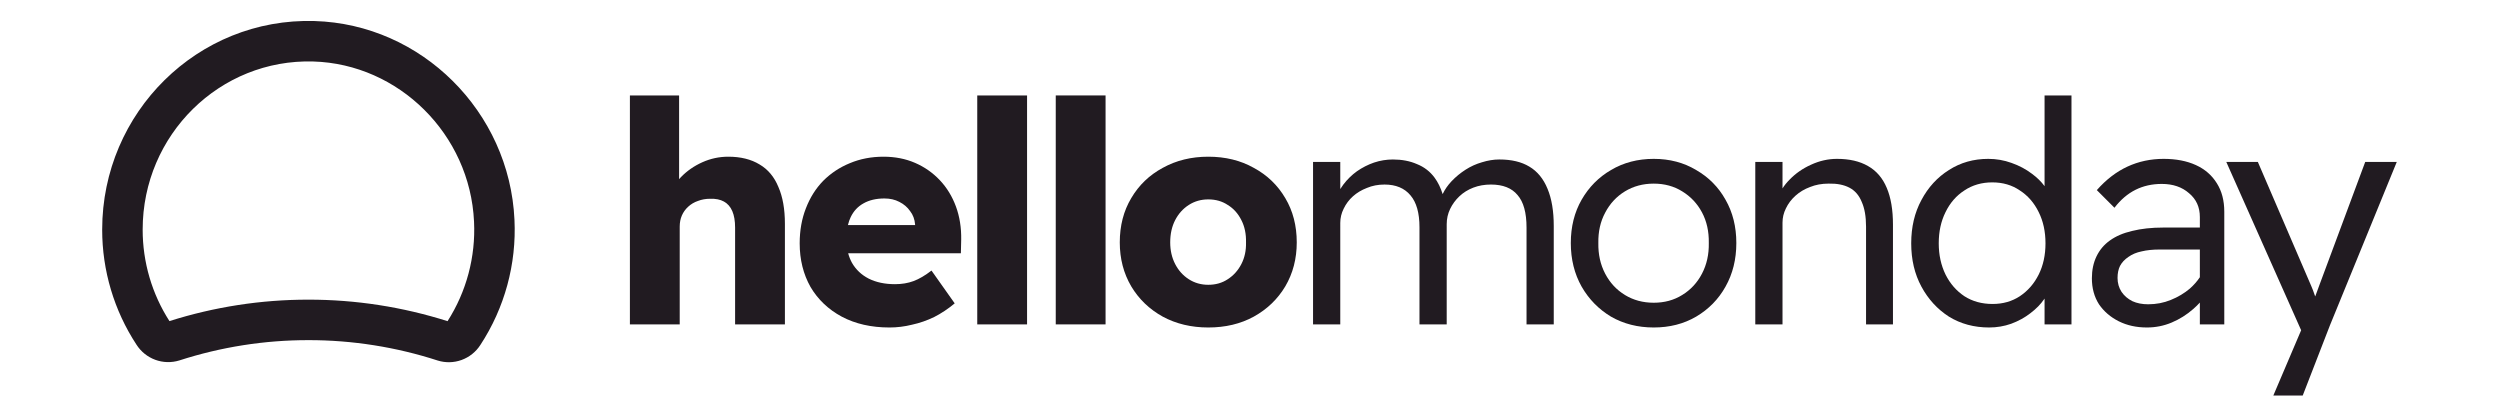 <?xml version="1.0" encoding="UTF-8" standalone="no"?>
<!-- Created with Inkscape (http://www.inkscape.org/) -->

<svg
   width="300mm"
   height="50mm"
   viewBox="0 0 300 50"
   version="1.1"
   id="svg895"
   xml:space="preserve"
   xmlns="http://www.w3.org/2000/svg"
   xmlns:svg="http://www.w3.org/2000/svg"><defs
     id="defs892" /><g
     id="layer1"
     transform="translate(-28.598,-55.108)"><g
       style="fill:none"
       id="g3020"
       transform="matrix(0.238,0,0,0.238,40.86,57.621)"><path
         fill-rule="evenodd"
         clip-rule="evenodd"
         d="m 103.998,160.937 c 22.123,-0.01 44.112,3.458 65.167,10.28 3.942,1.23 8.176,1.132 12.058,-0.28 3.881,-1.412 7.197,-4.06 9.442,-7.54 12.267,-18.692 18.295,-40.821 17.21,-63.184 C 205.367,45.702 160.966,1.61 107.051,0.046 48.241,-1.692 6.27825e-5,46.102 6.27825e-5,105.192 -0.022,125.824 5.993,146.007 17.297,163.231 c 2.241,3.507 5.562,6.181 9.456,7.616 3.894,1.436 8.147,1.553 12.114,0.336 21.046,-6.806 43.022,-10.263 65.132,-10.246 z M 33.91,151.338 C 25.088,137.605 20.393,121.589 20.411,105.215 v -0.012 -0.011 c 0,-47.861 39.009,-86.133 86.037,-84.744 l 0.011,3e-4 c 43.049,1.249 79.001,36.669 81.027,80.702 l 0.001,0.026 0.001,0.025 c 0.86,17.731 -3.818,35.272 -13.355,50.174 -22.686,-7.201 -46.342,-10.861 -70.141,-10.85 m -0.004,0 c -23.776,-0.016 -47.41,3.631 -70.078,10.812 z"
         fill="#211b21"
         id="path2978" /><path
         d="M 266.076,153 V 37.56 h 24.804 v 42.201 c 0.301,-0.343 0.613,-0.682 0.936,-1.017 3.016,-3.12 6.604,-5.616 10.764,-7.488 4.16,-1.872 8.528,-2.808 13.104,-2.808 6.24,0 11.492,1.3 15.756,3.9 4.264,2.496 7.436,6.292 9.516,11.388 2.184,4.992 3.276,11.18 3.276,18.564 V 153 h -25.116 v -48.828 c 0,-3.328 -0.468,-6.084 -1.404,-8.268 -0.936,-2.184 -2.34,-3.796 -4.212,-4.836 -1.872,-1.04 -4.212,-1.508 -7.02,-1.404 -2.184,0 -4.212,0.364 -6.084,1.092 -1.872,0.624 -3.536,1.612 -4.992,2.964 -1.352,1.248 -2.392,2.704 -3.12,4.368 -0.728,1.664 -1.092,3.536 -1.092,5.616 V 153 Z"
         fill="#211b21"
         id="path2980" /><path
         fill-rule="evenodd"
         clip-rule="evenodd"
         d="m 396.92,154.56 c -9.152,0 -17.16,-1.82 -24.024,-5.46 -6.76,-3.64 -12.012,-8.632 -15.756,-14.976 -3.64,-6.448 -5.46,-13.78 -5.46,-21.996 0,-6.448 1.04,-12.324 3.12,-17.628 2.08,-5.408 4.992,-10.036 8.736,-13.884 3.848,-3.848 8.32,-6.812 13.416,-8.892 5.2,-2.184 10.868,-3.276 17.004,-3.276 5.824,0 11.128,1.04 15.912,3.12 4.784,2.08 8.944,4.992 12.48,8.736 3.536,3.744 6.24,8.164 8.112,13.26 1.872,5.096 2.756,10.66 2.652,16.692 l -0.156,6.864 h -56.84 c 0.461,1.713 1.104,3.325 1.928,4.836 1.976,3.432 4.784,6.084 8.424,7.956 3.744,1.872 8.164,2.808 13.26,2.808 3.432,0 6.552,-0.52 9.36,-1.56 2.808,-1.04 5.824,-2.808 9.048,-5.304 l 11.7,16.536 c -3.224,2.704 -6.656,4.992 -10.296,6.864 -3.64,1.768 -7.384,3.068 -11.232,3.9 -3.744,0.936 -7.54,1.404 -11.388,1.404 z m -19.5,-55.692 c -0.594,1.231 -1.067,2.583 -1.419,4.056 h 33.867 v -0.312 c -0.208,-2.6 -1.04,-4.836 -2.496,-6.708 -1.352,-1.976 -3.172,-3.536 -5.46,-4.68 -2.184,-1.144 -4.68,-1.716 -7.488,-1.716 -4.16,0 -7.696,0.832 -10.608,2.496 -2.808,1.56 -4.94,3.848 -6.396,6.864 z"
         fill="#211b21"
         id="path2982" /><path
         d="M 441.211,37.56 V 153 h 25.116 V 37.56 Z"
         fill="#211b21"
         id="path2984" /><path
         d="M 480.789,153 V 37.56 h 25.116 V 153 Z"
         fill="#211b21"
         id="path2986" /><path
         fill-rule="evenodd"
         clip-rule="evenodd"
         d="m 534.757,149.1 c 6.76,3.64 14.404,5.46 22.932,5.46 8.632,0 16.276,-1.82 22.932,-5.46 6.76,-3.744 12.064,-8.84 15.912,-15.288 3.848,-6.552 5.772,-13.936 5.772,-22.152 0,-8.424 -1.924,-15.86 -5.772,-22.308 -3.848,-6.552 -9.152,-11.648 -15.912,-15.288 -6.656,-3.744 -14.3,-5.616 -22.932,-5.616 -8.528,0 -16.172,1.872 -22.932,5.616 -6.76,3.64 -12.064,8.736 -15.912,15.288 -3.848,6.448 -5.772,13.884 -5.772,22.308 0,8.216 1.924,15.6 5.772,22.152 3.848,6.448 9.152,11.544 15.912,15.288 z m 32.76,-18.876 c -2.808,1.872 -6.084,2.808 -9.828,2.808 -3.64,0 -6.916,-0.936 -9.828,-2.808 -2.912,-1.872 -5.2,-4.42 -6.864,-7.644 -1.664,-3.224 -2.496,-6.864 -2.496,-10.92 0,-4.264 0.832,-8.008 2.496,-11.232 1.664,-3.224 3.952,-5.772 6.864,-7.644 2.912,-1.872 6.188,-2.808 9.828,-2.808 3.744,0 7.02,0.936 9.828,2.808 2.912,1.768 5.2,4.316 6.864,7.644 1.664,3.224 2.444,6.968 2.34,11.232 0.104,4.056 -0.676,7.696 -2.34,10.92 -1.664,3.224 -3.952,5.772 -6.864,7.644 z"
         fill="#211b21"
         id="path2988" /><path
         d="M 610.518,153 V 71.1 h 13.728 v 13.67 c 0.483,-0.779 1.003,-1.54 1.56,-2.282 1.976,-2.6 4.264,-4.836 6.864,-6.708 2.704,-1.872 5.564,-3.328 8.58,-4.368 3.12,-1.04 6.292,-1.56 9.516,-1.56 4.576,0 8.632,0.78 12.168,2.34 3.64,1.456 6.604,3.744 8.892,6.864 1.685,2.298 3.032,5.046 4.04,8.247 1.12,-2.352 2.633,-4.529 4.54,-6.531 2.08,-2.184 4.42,-4.108 7.02,-5.772 2.6,-1.664 5.356,-2.912 8.268,-3.744 3.016,-0.936 5.928,-1.404 8.736,-1.404 6.136,0 11.18,1.196 15.132,3.588 4.056,2.392 7.124,6.136 9.204,11.232 2.08,4.992 3.12,11.232 3.12,18.72 V 153 h -13.728 v -48.828 c 0,-7.488 -1.508,-12.948 -4.524,-16.38 -2.912,-3.536 -7.384,-5.304 -13.416,-5.304 -3.224,0 -6.188,0.52 -8.892,1.56 -2.704,1.04 -5.044,2.496 -7.02,4.368 -1.976,1.872 -3.536,4.004 -4.68,6.396 -1.144,2.392 -1.716,4.94 -1.716,7.644 V 153 h -13.728 v -48.984 c 0,-7.176 -1.508,-12.532 -4.524,-16.068 -3.016,-3.64 -7.384,-5.46 -13.104,-5.46 -3.224,0 -6.188,0.572 -8.892,1.716 -2.704,1.04 -5.044,2.444 -7.02,4.212 -1.976,1.768 -3.536,3.848 -4.68,6.24 -1.144,2.288 -1.716,4.68 -1.716,7.176 V 153 Z"
         fill="#211b21"
         id="path2990" /><path
         fill-rule="evenodd"
         clip-rule="evenodd"
         d="m 760.763,149.1 c 6.344,3.64 13.52,5.46 21.528,5.46 8.008,0 15.132,-1.82 21.372,-5.46 6.344,-3.744 11.284,-8.788 14.82,-15.132 3.64,-6.448 5.46,-13.78 5.46,-21.996 0,-8.216 -1.82,-15.496 -5.46,-21.84 -3.536,-6.344 -8.476,-11.336 -14.82,-14.976 -6.24,-3.744 -13.364,-5.616 -21.372,-5.616 -8.008,0 -15.184,1.872 -21.528,5.616 -6.24,3.64 -11.18,8.632 -14.82,14.976 -3.64,6.344 -5.46,13.624 -5.46,21.84 0,8.216 1.82,15.548 5.46,21.996 3.64,6.344 8.58,11.388 14.82,15.132 z m 35.88,-10.92 c -4.16,2.6 -8.944,3.9 -14.352,3.9 -5.408,0 -10.244,-1.3 -14.508,-3.9 -4.264,-2.6 -7.592,-6.188 -9.984,-10.764 -2.392,-4.576 -3.536,-9.724 -3.432,-15.444 -0.104,-5.72 1.04,-10.816 3.432,-15.288 2.392,-4.576 5.72,-8.164 9.984,-10.764 4.264,-2.6 9.1,-3.9 14.508,-3.9 5.408,0 10.192,1.3 14.352,3.9 4.264,2.6 7.592,6.136 9.984,10.608 2.392,4.472 3.536,9.62 3.432,15.444 0.104,5.72 -1.04,10.868 -3.432,15.444 -2.392,4.576 -5.72,8.164 -9.984,10.764 z"
         fill="#211b21"
         id="path2992" /><path
         d="M 833.496,153 V 71.1 h 13.728 v 13.336 c 0.979,-1.55 2.175,-3.031 3.588,-4.444 3.016,-3.12 6.604,-5.616 10.764,-7.488 4.264,-1.976 8.632,-2.964 13.104,-2.964 6.24,0 11.44,1.196 15.6,3.588 4.264,2.392 7.436,6.084 9.516,11.076 2.08,4.888 3.12,11.076 3.12,18.564 V 153 h -13.572 v -49.296 c 0,-5.096 -0.728,-9.256 -2.184,-12.48 -1.352,-3.328 -3.432,-5.72 -6.24,-7.176 -2.808,-1.456 -6.292,-2.132 -10.452,-2.028 -3.432,0 -6.552,0.572 -9.36,1.716 -2.808,1.04 -5.252,2.496 -7.332,4.368 -2.08,1.872 -3.692,4.004 -4.836,6.396 -1.144,2.288 -1.716,4.68 -1.716,7.176 V 153 Z"
         fill="#211b21"
         id="path2994" /><path
         fill-rule="evenodd"
         clip-rule="evenodd"
         d="m 931.146,149.1 c 5.928,3.64 12.688,5.46 20.28,5.46 3.848,0 7.54,-0.624 11.076,-1.872 3.64,-1.352 6.864,-3.12 9.672,-5.304 2.912,-2.184 5.252,-4.576 7.02,-7.176 0.052,-0.081 0.104,-0.161 0.156,-0.242 V 153 h 13.572 V 37.56 H 979.35 v 45.736 c -1.662,-2.27 -3.794,-4.359 -6.396,-6.268 -3.016,-2.288 -6.448,-4.108 -10.296,-5.46 -3.744,-1.352 -7.644,-2.028 -11.7,-2.028 -7.384,0 -13.988,1.872 -19.812,5.616 -5.824,3.64 -10.452,8.684 -13.884,15.132 -3.432,6.344 -5.148,13.624 -5.148,21.84 0,8.216 1.716,15.496 5.148,21.84 3.432,6.344 8.06,11.388 13.884,15.132 z m 35.724,-10.296 c -3.952,2.6 -8.528,3.9 -13.728,3.9 -5.408,0 -10.14,-1.3 -14.196,-3.9 -4.056,-2.704 -7.228,-6.344 -9.516,-10.92 -2.288,-4.68 -3.432,-9.932 -3.432,-15.756 0,-5.928 1.144,-11.18 3.432,-15.756 2.288,-4.68 5.46,-8.32 9.516,-10.92 4.056,-2.704 8.736,-4.056 14.04,-4.056 5.304,0 9.932,1.352 13.884,4.056 4.056,2.6 7.228,6.24 9.516,10.92 2.288,4.576 3.432,9.828 3.432,15.756 0,5.928 -1.144,11.18 -3.432,15.756 -2.288,4.576 -5.46,8.216 -9.516,10.92 z"
         fill="#211b21"
         id="path2996" /><path
         fill-rule="evenodd"
         clip-rule="evenodd"
         d="m 1057.65,153 v -11 c -1.03,1.123 -2.12,2.19 -3.28,3.2 -3.32,2.912 -6.96,5.2 -10.92,6.864 -3.95,1.664 -8.11,2.496 -12.48,2.496 -5.3,0 -10.03,-1.04 -14.19,-3.12 -4.16,-2.08 -7.49,-4.94 -9.99,-8.58 -2.39,-3.744 -3.58,-8.112 -3.58,-13.104 0,-4.16 0.78,-7.852 2.34,-11.076 1.56,-3.224 3.79,-5.876 6.7,-7.956 3.02,-2.184 6.76,-3.796 11.24,-4.836 4.57,-1.144 9.82,-1.716 15.75,-1.716 h 18.41 v -5.304 c 0,-4.992 -1.82,-8.996 -5.46,-12.012 -3.54,-3.12 -8.11,-4.68 -13.73,-4.68 -4.89,0 -9.31,0.988 -13.26,2.964 -3.95,1.976 -7.49,4.992 -10.61,9.048 l -8.89,-8.892 c 4.68,-5.304 9.83,-9.256 15.45,-11.856 5.61,-2.6 11.7,-3.9 18.25,-3.9 6.24,0 11.65,1.04 16.22,3.12 4.58,2.08 8.11,5.148 10.61,9.204 2.5,3.952 3.74,8.736 3.74,14.352 V 153 Z m 0,-37.752 v 13.975 c -1.39,2.067 -3.06,3.96 -4.99,5.681 -2.81,2.392 -6.03,4.316 -9.67,5.772 -3.54,1.456 -7.34,2.184 -11.39,2.184 -3.02,0 -5.67,-0.52 -7.96,-1.56 -2.29,-1.144 -4.11,-2.704 -5.46,-4.68 -1.35,-2.08 -2.03,-4.42 -2.03,-7.02 0,-2.392 0.42,-4.42 1.25,-6.084 0.94,-1.768 2.34,-3.276 4.21,-4.524 1.88,-1.352 4.11,-2.288 6.71,-2.808 2.6,-0.624 5.62,-0.936 9.05,-0.936 z"
         fill="#211b21"
         id="path2998" /><path
         d="m 1108.72,155.955 -14.03,32.925 h 14.82 l 13.73,-35.412 33.69,-82.368 h -15.91 l -22.93,61.62 -2.18,5.928 c -0.03,0.086 -0.06,0.173 -0.09,0.259 -0.02,-0.056 -0.04,-0.112 -0.06,-0.167 l -0.04,-0.086 c -0.04,-0.106 -0.08,-0.212 -0.13,-0.318 -0.62,-1.872 -1.19,-3.38 -1.71,-4.524 l -26.99,-62.712 h -15.91 z"
         fill="#211b21"
         id="path3000" /></g></g></svg>
